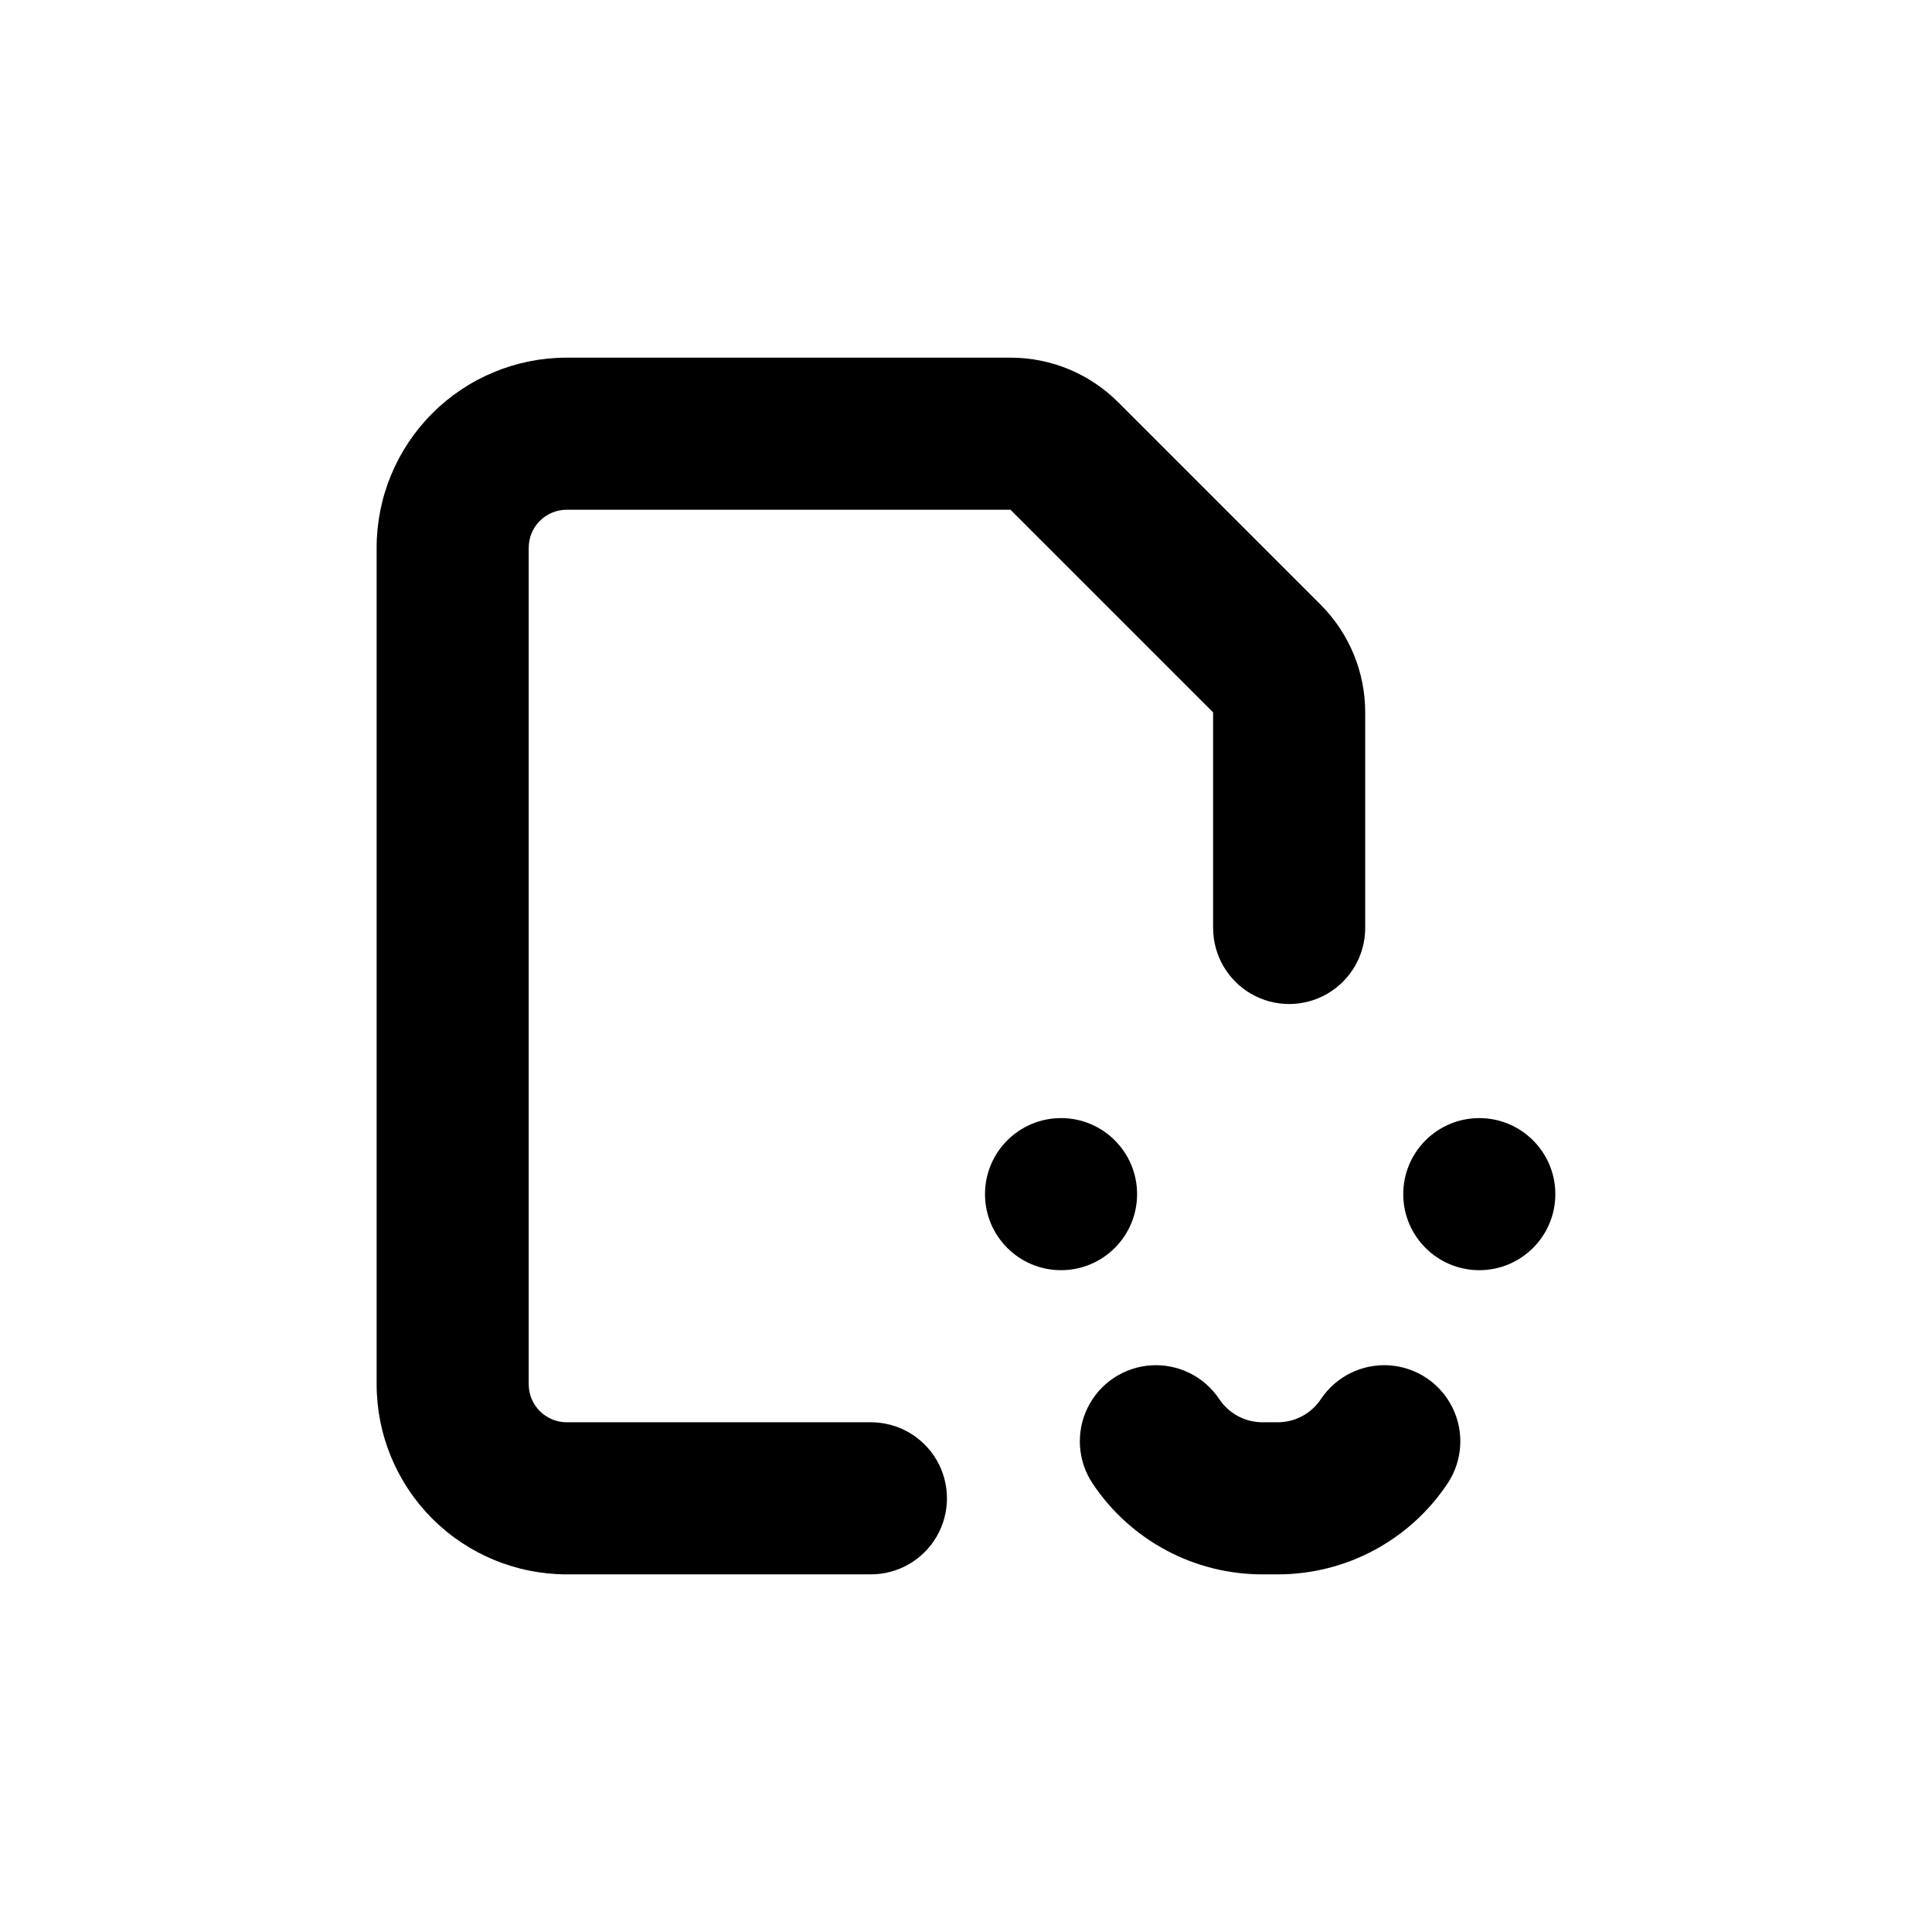 <?xml version="1.0" encoding="UTF-8"?>
<!-- Uploaded to: ICON Repo, www.iconrepo.com, Generator: ICON Repo Mixer Tools -->
<svg fill="#000000" width="800px" height="800px" version="1.1" viewBox="144 144 512 512" xmlns="http://www.w3.org/2000/svg">
 <g>
  <path d="m445.34 460.46c0 11.129-9.02 20.152-20.152 20.152-11.129 0-20.152-9.023-20.152-20.152 0-11.133 9.023-20.152 20.152-20.152 11.133 0 20.152 9.02 20.152 20.152"/>
  <path d="m556.18 460.46c0 11.129-9.023 20.152-20.152 20.152s-20.152-9.023-20.152-20.152c0-11.133 9.023-20.152 20.152-20.152s20.152 9.02 20.152 20.152"/>
  <path d="m494.06 514.77c-2.555 3.848-6.867 6.156-11.484 6.148h-3.981c-4.617 0.008-8.934-2.301-11.488-6.148-3.996-5.992-10.887-9.398-18.074-8.938-7.188 0.465-13.582 4.727-16.777 11.188-3.191 6.457-2.699 14.125 1.297 20.121 10.039 15.082 26.973 24.125 45.094 24.082h3.981c18.082 0.008 34.969-9.031 44.988-24.082 3.996-5.996 4.492-13.664 1.297-20.121-3.191-6.461-9.586-10.723-16.777-11.188-7.188-0.461-14.078 2.945-18.074 8.938z"/>
  <path d="m440.3 250.57c-7.566-7.559-17.824-11.801-28.516-11.789h-117.59c-13.363 0-26.176 5.305-35.625 14.754-9.449 9.449-14.758 22.262-14.758 35.625v221.68c0 13.363 5.309 26.176 14.758 35.625 9.449 9.449 22.262 14.758 35.625 14.758h80.609c7.199 0 13.852-3.844 17.453-10.078 3.598-6.234 3.598-13.918 0-20.152-3.602-6.234-10.254-10.074-17.453-10.074h-80.609c-5.566 0-10.078-4.512-10.078-10.078v-221.68c0-5.566 4.512-10.074 10.078-10.074h117.59l53.703 53.703v57.133c0 7.199 3.844 13.852 10.078 17.453 6.234 3.602 13.918 3.602 20.152 0s10.074-10.254 10.074-17.453v-57.133c0.012-10.691-4.231-20.949-11.789-28.516z"/>
 </g>
</svg>